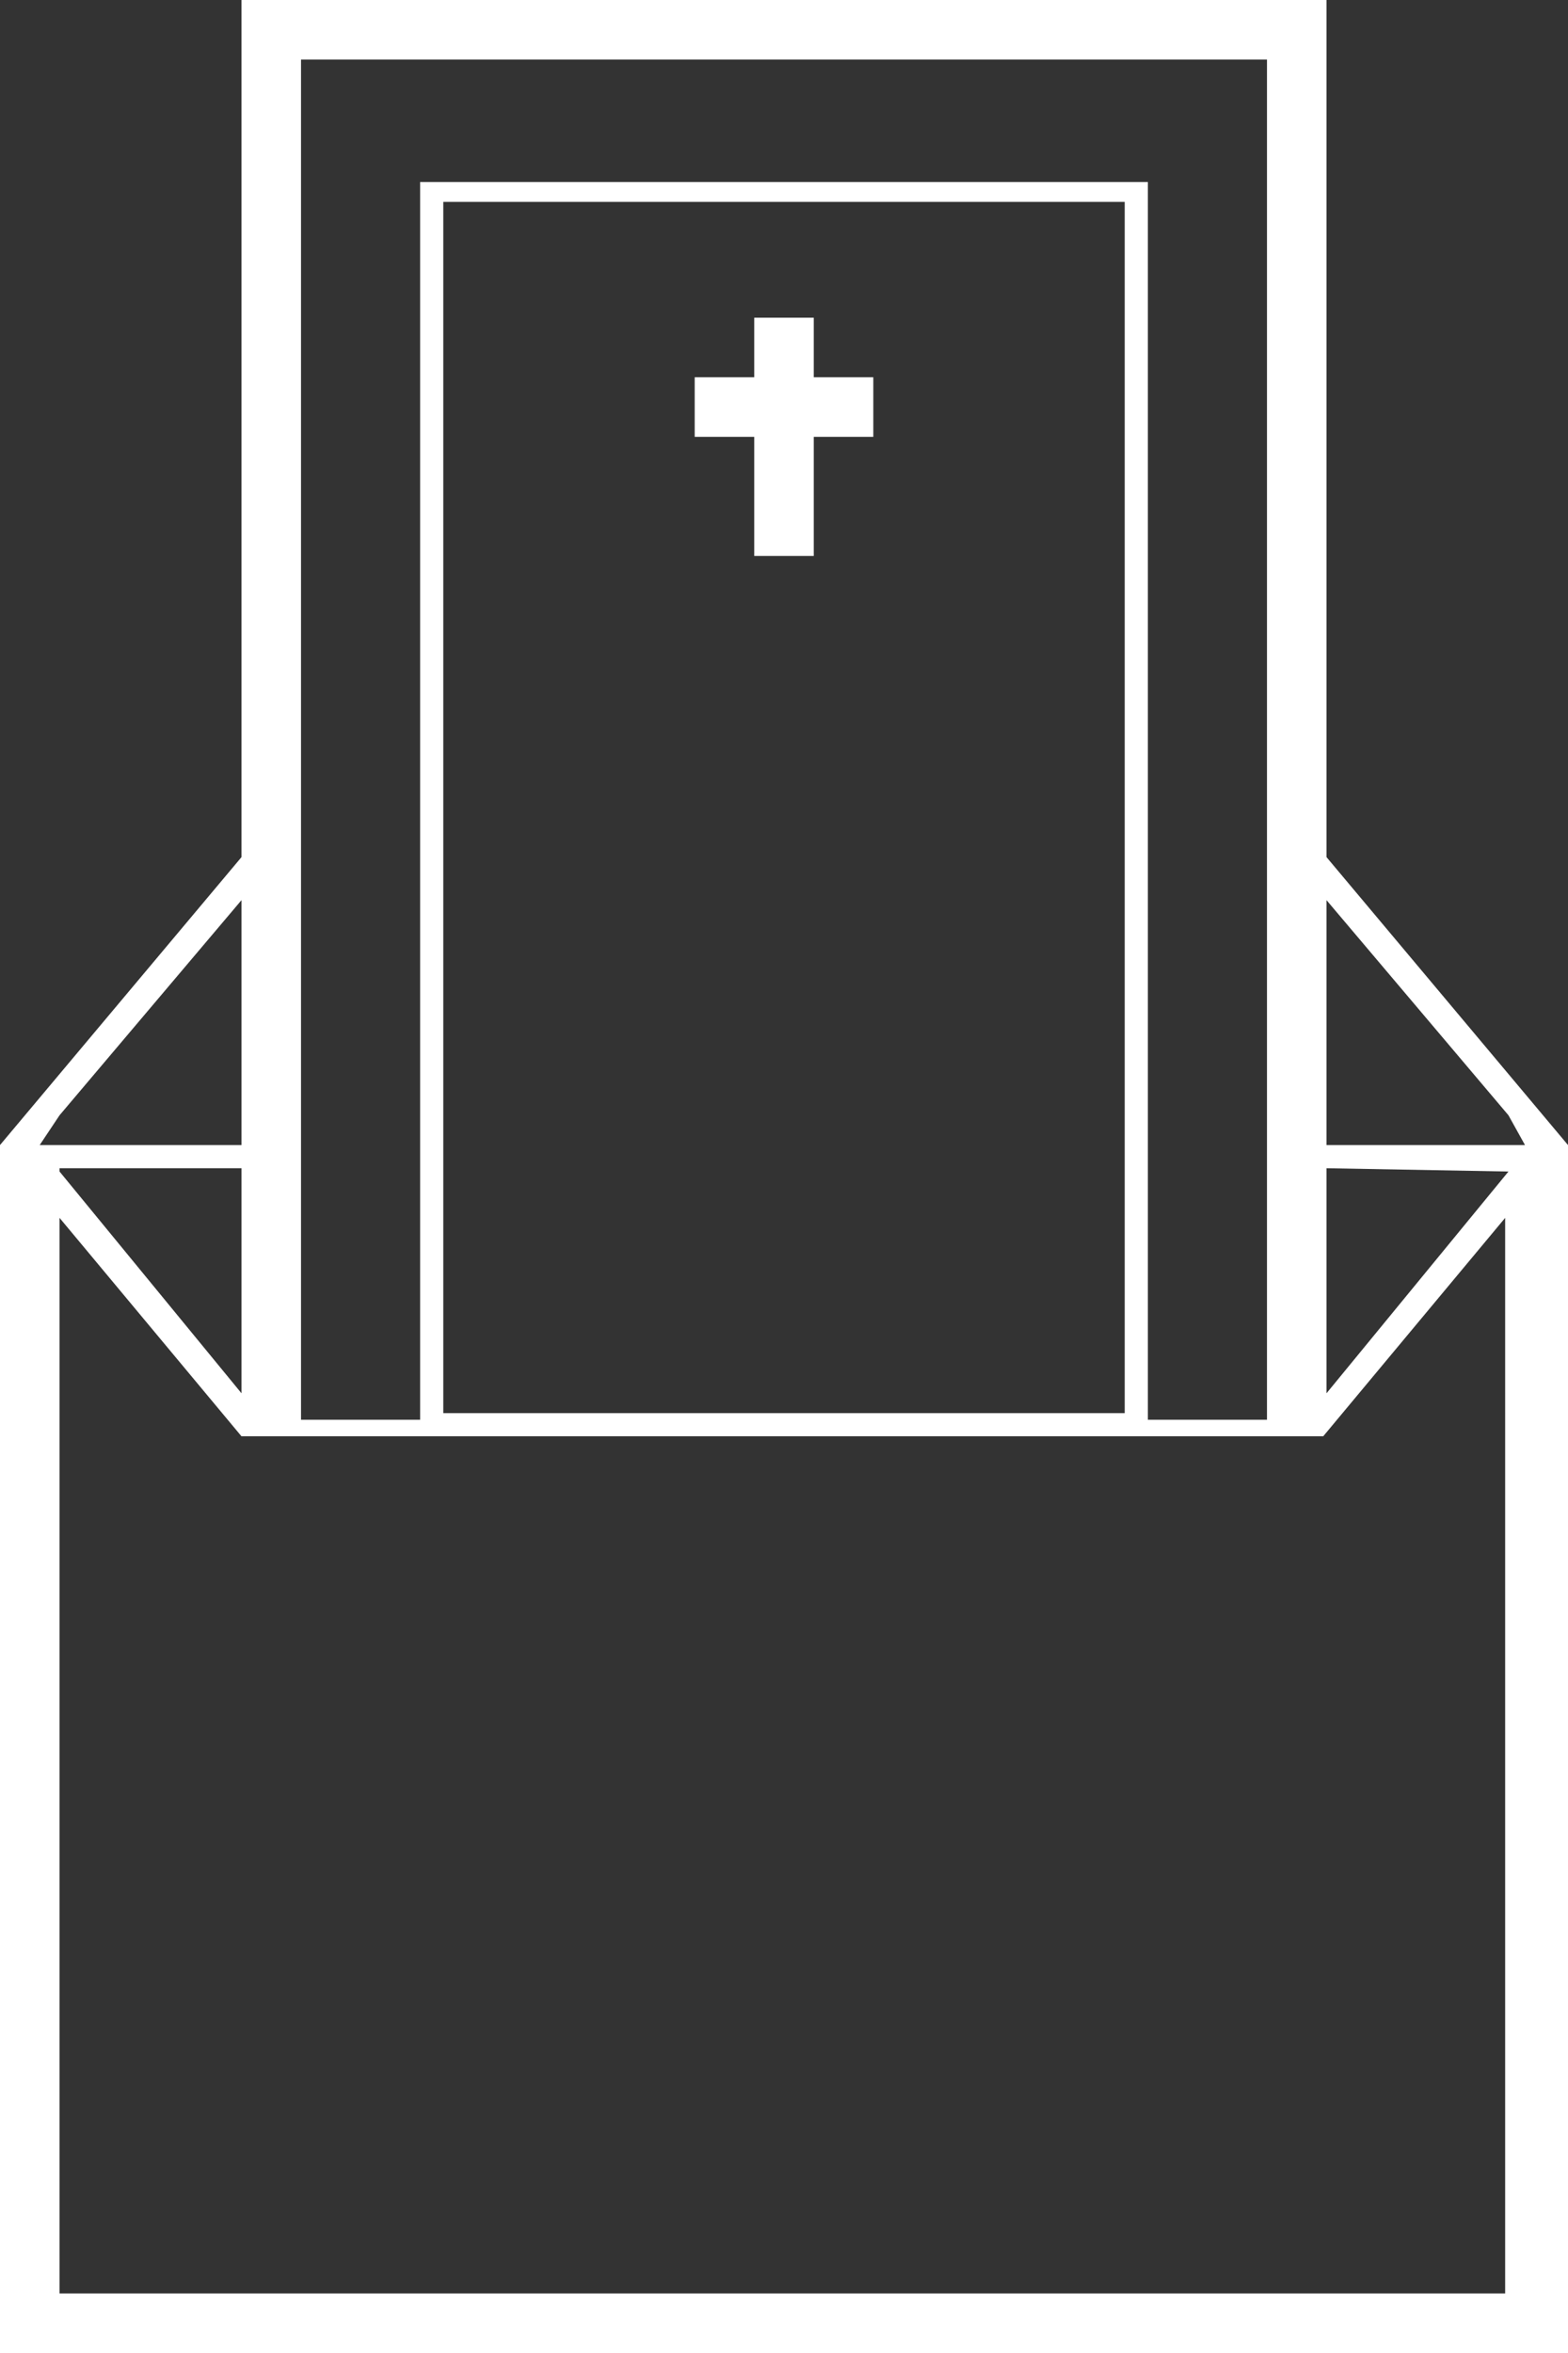 <?xml version="1.0" encoding="utf-8"?>
<!-- Generator: Adobe Illustrator 24.2.0, SVG Export Plug-In . SVG Version: 6.00 Build 0)  -->
<svg version="1.1" id="Layer_1" xmlns="http://www.w3.org/2000/svg" xmlns:xlink="http://www.w3.org/1999/xlink" x="0px" y="0px"
	 viewBox="0 0 47.4 71.1" style="enable-background:new 0 0 47.4 71.1;" xml:space="preserve">
<rect x="0" y="0" width="47.4" height="71.1" fill="#333333" stroke="none"/>
<style type="text/css">
	.st0{fill:#FFFFFF;}
</style>
<g>
	<polygon class="st0" points="26.4,11.4 24.6,11.4 24.6,11.4 24.6,11.1 24.6,9.6 22.8,9.6 22.8,11.1 22.8,11.4 22.8,11.4 22.8,11.4 
		22.3,11.4 21,11.4 21,13.2 22.3,13.2 22.8,13.2 22.8,13.2 22.8,16.8 24.6,16.8 24.6,13.2 26.4,13.2 	"/>
	<g>
		<path class="st0" d="M47.4,34.6L47.4,34.6L47.4,34.6L47.4,34.6l-7.3-8.7V0H7.3v25.9L0,34.6l0,0l0,0h0l0,0l0,36.5h47.4L47.4,34.6
			L47.4,34.6z M9.1,35.3v-0.7V1.8h10H20h7.4h0.9h10v32.9v0.7v7.5h-3.6v-7.5v-0.7V5.5h-7.3H20h-7.3v29.2v0.7v7.5H9.1V35.3z M34,6.1
			v36.6H13.4V6.1H34z M1.2,34.6L1.2,34.6L1.2,34.6l0.6-0.9l5.5-6.5v7.4L1.2,34.6L1.2,34.6z M1.8,35.3h5.5v6.8l-5.5-6.7L1.8,35.3
			L1.8,35.3L1.8,35.3z M45.6,69.3H1.8V36.8l5.5,6.6h0v0h32.7v0h0l5.5-6.6V69.3z M45.6,35.4L45.6,35.4l-5.5,6.7v-6.8L45.6,35.4
			L45.6,35.4L45.6,35.4z M46.1,34.6h-6v-7.4l5.5,6.5L46.1,34.6L46.1,34.6L46.1,34.6L46.1,34.6z"/>
	</g>
</g>
</svg>
